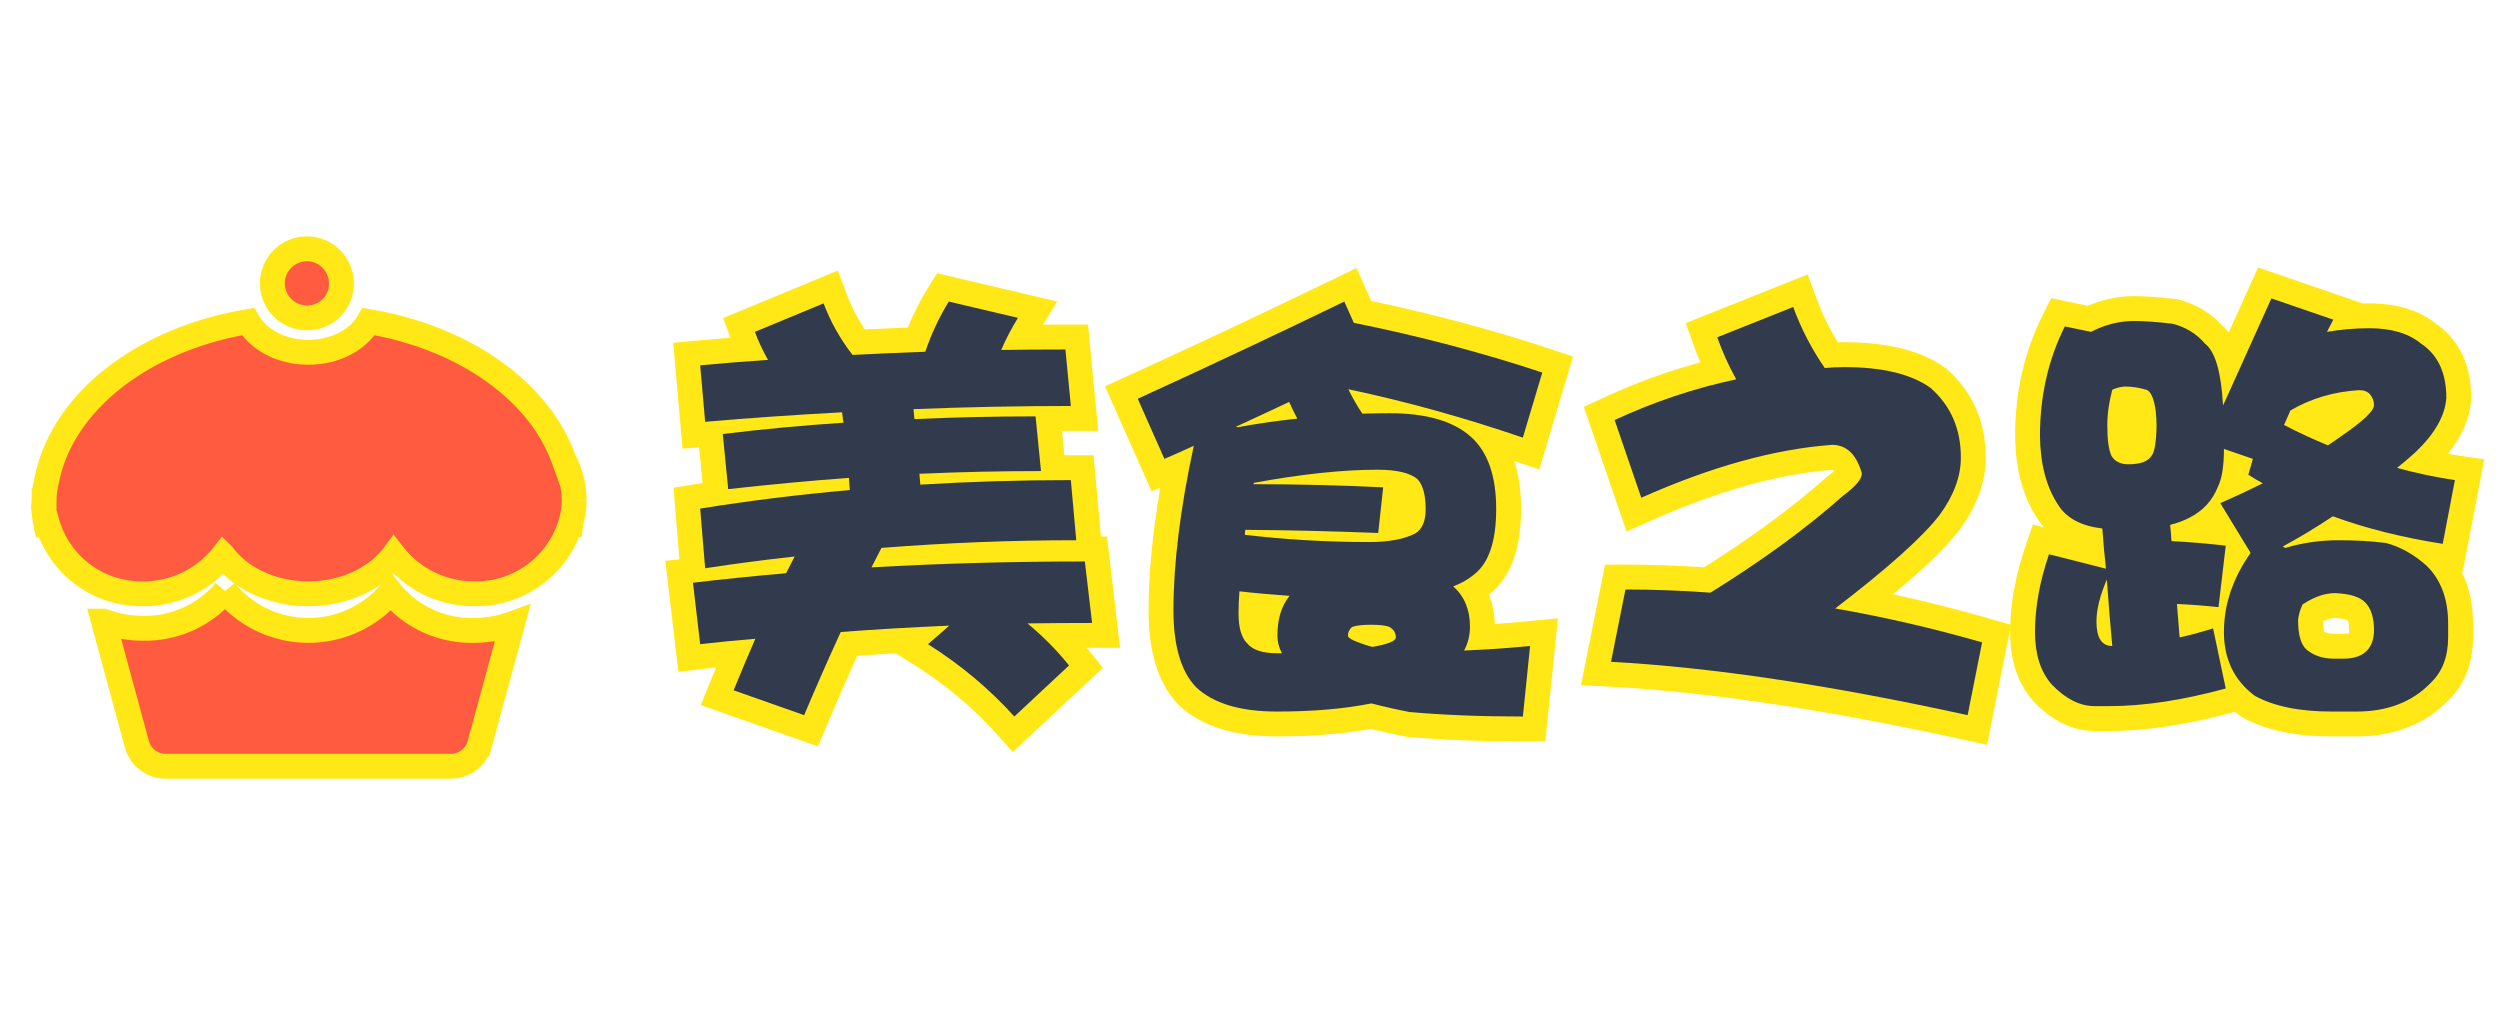 <svg xmlns="http://www.w3.org/2000/svg" xmlns:xlink="http://www.w3.org/1999/xlink" width="402" height="163" viewBox="0 0 402 163">
  <defs>
    <clipPath id="clip-path">
      <rect id="矩形_22010" data-name="矩形 22010" width="402" height="163" transform="translate(-18605 -20639)" fill="#fff" stroke="#707070" stroke-width="1" opacity="0.47"/>
    </clipPath>
  </defs>
  <g id="美食之路" transform="translate(18605 20639)" clip-path="url(#clip-path)">
    <g id="组_19312" data-name="组 19312" transform="translate(-18953.5 -24454.391)">
      <g id="组_19311" data-name="组 19311">
        <g id="路径_24139" data-name="路径 24139" fill="#323a4e" stroke-miterlimit="10">
          <path d="M 511.483 3933.457 L 510.12 3931.947 C 506.24 3927.647 501.71 3923.853 496.657 3920.67 L 494.383 3919.238 L 495.496 3918.267 C 491.993 3918.451 488.489 3918.67 485.019 3918.923 C 483.209 3922.884 481.405 3926.997 479.65 3931.165 L 478.919 3932.902 L 477.142 3932.275 L 465.803 3928.278 L 463.825 3927.581 L 464.615 3925.639 C 465.336 3923.866 466.066 3922.11 466.797 3920.39 C 464.941 3920.564 463.109 3920.756 461.321 3920.965 L 459.336 3921.196 L 459.103 3919.211 L 457.941 3909.326 L 457.707 3907.341 L 459.693 3907.107 C 459.765 3907.098 459.837 3907.09 459.908 3907.082 L 459.896 3906.933 L 459.096 3897.339 L 458.942 3895.494 L 460.77 3895.199 C 461.727 3895.044 462.689 3894.893 463.655 3894.746 L 463.606 3894.243 L 462.733 3885.376 L 462.711 3885.154 C 462.494 3885.173 462.277 3885.191 462.06 3885.21 L 460.072 3885.381 L 459.897 3883.393 L 459.097 3874.308 L 458.922 3872.326 L 460.903 3872.141 C 463.536 3871.895 466.196 3871.672 468.846 3871.476 C 468.545 3870.81 468.267 3870.136 468.012 3869.456 L 467.332 3867.646 L 469.118 3866.905 L 480.166 3862.326 L 482.075 3861.535 L 482.803 3863.469 C 483.724 3865.911 484.982 3868.241 486.548 3870.41 C 489.649 3870.259 492.771 3870.123 495.858 3870.004 C 496.803 3867.49 497.979 3865.083 499.363 3862.835 L 500.119 3861.606 L 501.524 3861.936 L 512.645 3864.553 L 515.348 3865.189 L 513.889 3867.551 C 513.472 3868.226 513.074 3868.918 512.698 3869.622 C 515.089 3869.599 517.473 3869.588 519.819 3869.588 L 521.636 3869.588 L 521.81 3871.397 L 522.682 3880.482 L 522.892 3882.673 L 520.691 3882.673 C 519.485 3882.673 518.276 3882.677 517.064 3882.684 L 517.85 3890.603 C 518.796 3890.596 519.743 3890.593 520.691 3890.593 L 522.519 3890.593 L 522.683 3892.413 L 523.555 3902.08 L 523.699 3903.677 L 524.723 3903.677 L 524.93 3905.444 L 526.092 3915.329 L 526.355 3917.562 L 524.106 3917.562 C 522.354 3917.562 520.579 3917.568 518.793 3917.581 C 519.907 3918.717 520.965 3919.906 521.958 3921.14 L 523.123 3922.588 L 521.765 3923.856 L 512.97 3932.069 L 511.483 3933.457 Z" stroke="none"/>
          <path d="M 501.066 3863.883 C 499.515 3866.403 498.255 3869.093 497.286 3871.951 C 493.361 3872.097 489.46 3872.267 485.584 3872.46 C 483.597 3869.892 482.046 3867.13 480.932 3864.174 L 469.884 3868.753 C 470.466 3870.304 471.168 3871.806 471.992 3873.259 C 468.358 3873.502 464.723 3873.793 461.089 3874.132 L 461.889 3883.217 C 469.205 3882.588 476.546 3882.079 483.912 3881.691 C 483.96 3882.225 484.032 3882.781 484.13 3883.363 C 477.491 3883.799 471.022 3884.405 464.723 3885.18 L 465.596 3894.047 C 472.04 3893.32 478.509 3892.715 485.002 3892.23 C 485.051 3892.811 485.099 3893.466 485.148 3894.193 C 476.909 3894.919 468.89 3895.913 461.089 3897.173 L 461.889 3906.767 C 466.638 3906.04 471.434 3905.411 476.281 3904.877 C 475.844 3905.749 475.384 3906.647 474.9 3907.566 C 469.859 3908.003 464.869 3908.511 459.927 3909.093 L 461.089 3918.978 C 463.997 3918.639 466.952 3918.349 469.957 3918.106 C 468.794 3920.771 467.631 3923.532 466.468 3926.392 L 477.807 3930.389 C 479.745 3925.785 481.707 3921.329 483.694 3917.015 C 489.509 3916.579 495.324 3916.241 501.139 3915.998 L 497.723 3918.978 C 502.956 3922.274 507.582 3926.149 511.605 3930.607 L 520.4 3922.394 C 518.412 3919.923 516.184 3917.669 513.713 3915.634 C 517.153 3915.587 520.618 3915.562 524.106 3915.562 L 522.944 3905.677 C 511.169 3905.677 499.732 3905.992 488.637 3906.622 C 489.12 3905.653 489.655 3904.611 490.236 3903.496 C 500.654 3902.673 511.096 3902.26 521.563 3902.26 L 520.691 3892.593 C 512.452 3892.593 504.384 3892.837 496.487 3893.32 C 496.438 3892.788 496.389 3892.206 496.341 3891.576 C 502.834 3891.285 509.352 3891.14 515.893 3891.14 L 515.021 3882.345 C 508.382 3882.345 501.889 3882.49 495.542 3882.781 C 495.493 3882.2 495.444 3881.667 495.396 3881.182 C 503.828 3880.844 512.259 3880.673 520.691 3880.673 L 519.819 3871.588 C 516.33 3871.588 512.888 3871.613 509.497 3871.66 C 510.272 3869.868 511.169 3868.148 512.187 3866.5 L 501.066 3863.883 M 483.218 3858.897 L 484.675 3862.763 C 485.41 3864.713 486.377 3866.589 487.558 3868.359 C 489.864 3868.25 492.177 3868.149 494.475 3868.057 C 495.372 3865.871 496.438 3863.771 497.659 3861.786 L 499.172 3859.328 L 518.508 3863.878 L 516.211 3867.597 C 517.421 3867.591 518.625 3867.588 519.819 3867.588 L 523.453 3867.588 L 525.093 3884.673 L 520.691 3884.673 C 520.219 3884.673 519.745 3884.674 519.272 3884.675 L 519.66 3888.594 C 520.004 3888.594 520.347 3888.593 520.691 3888.593 L 524.346 3888.593 L 525.527 3901.677 L 526.501 3901.677 L 528.604 3919.562 L 524.106 3919.562 C 523.823 3919.562 523.538 3919.562 523.254 3919.562 C 523.342 3919.67 523.429 3919.778 523.517 3919.886 L 525.846 3922.781 L 511.361 3936.307 L 508.635 3933.287 C 504.878 3929.123 500.489 3925.448 495.591 3922.363 L 492.53 3920.435 C 490.463 3920.555 488.4 3920.688 486.347 3920.833 C 484.71 3924.442 483.082 3928.168 481.494 3931.941 L 480.032 3935.414 L 461.183 3928.77 L 462.763 3924.885 C 463.058 3924.159 463.355 3923.435 463.653 3922.716 C 462.947 3922.792 462.246 3922.87 461.552 3922.951 L 457.583 3923.414 L 455.487 3905.588 L 457.755 3905.321 L 456.795 3893.815 L 460.451 3893.224 C 460.793 3893.169 461.136 3893.114 461.479 3893.06 L 460.914 3887.316 L 458.255 3887.544 L 456.755 3870.519 L 460.717 3870.149 C 462.458 3869.987 464.211 3869.834 465.964 3869.693 L 464.78 3866.538 L 483.218 3858.897 Z" stroke="none" fill="#ffe815"/>
        </g>
        <g id="路径_24140" data-name="路径 24140" fill="#323a4e" stroke-miterlimit="10">
          <path d="M 595.18 3932.607 L 593.375 3932.607 C 586.57 3932.607 580.371 3932.36 574.952 3931.872 L 574.849 3931.863 L 574.747 3931.843 C 572.673 3931.437 570.73 3931.002 568.964 3930.549 C 564.595 3931.385 559.508 3931.808 553.835 3931.808 C 550.697 3931.808 547.917 3931.449 545.571 3930.741 C 543.111 3929.999 541.052 3928.853 539.449 3927.335 L 539.415 3927.303 L 539.382 3927.269 C 537.952 3925.781 536.874 3923.83 536.18 3921.469 C 535.523 3919.236 535.19 3916.564 535.19 3913.527 C 535.19 3906.882 536.039 3899.152 537.716 3890.503 C 537.316 3890.677 536.917 3890.849 536.518 3891.018 L 534.707 3891.787 L 533.909 3889.988 L 529.62 3880.321 L 528.818 3878.513 L 530.616 3877.691 C 541.871 3872.546 553.033 3867.294 563.792 3862.083 L 565.648 3861.184 L 566.49 3863.067 L 567.597 3865.545 C 577.835 3867.651 587.765 3870.291 597.13 3873.396 L 598.972 3874.008 L 598.416 3875.867 L 595.291 3886.333 L 594.696 3888.326 L 592.728 3887.654 C 591.198 3887.131 589.67 3886.624 588.142 3886.134 C 590.098 3888.876 591.087 3892.601 591.087 3897.245 C 591.087 3900.017 590.759 3902.406 590.112 3904.347 C 589.412 3906.445 588.32 3908.097 586.867 3909.258 C 586.395 3909.657 585.887 3910.023 585.347 3910.355 C 586.36 3911.99 586.871 3913.928 586.871 3916.143 C 586.871 3916.729 586.825 3917.301 586.735 3917.858 C 589.296 3917.715 591.846 3917.521 594.345 3917.278 L 596.777 3917.042 L 596.528 3919.473 L 595.365 3930.811 L 595.18 3932.607 Z M 549.68 3912.689 C 549.664 3913.149 549.656 3913.599 549.656 3914.035 C 549.656 3916.287 550.154 3917.121 550.451 3917.418 L 550.522 3917.489 L 550.586 3917.567 C 550.837 3917.873 551.298 3918.104 551.934 3918.25 C 551.916 3918.033 551.907 3917.815 551.907 3917.597 C 551.907 3915.884 552.151 3914.335 552.636 3912.962 C 551.633 3912.878 550.647 3912.787 549.68 3912.689 Z M 572.992 3893.154 L 572.903 3893.972 L 572.216 3900.292 C 573.346 3900.105 574.304 3899.818 575.083 3899.431 C 575.631 3899.047 575.748 3898.037 575.748 3897.245 C 575.748 3895.23 575.35 3894.313 575.065 3893.915 C 574.786 3893.698 574.19 3893.372 572.992 3893.154 Z" stroke="none"/>
          <path d="M 564.664 3863.883 C 553.858 3869.117 542.787 3874.326 531.448 3879.51 L 535.737 3889.177 C 537.335 3888.499 538.909 3887.796 540.461 3887.069 C 538.28 3897.198 537.19 3906.016 537.19 3913.527 C 537.19 3919.245 538.401 3923.363 540.824 3925.883 C 543.586 3928.499 547.923 3929.808 553.835 3929.808 C 559.601 3929.808 564.664 3929.372 569.026 3928.499 C 570.866 3928.983 572.902 3929.444 575.131 3929.88 C 580.51 3930.364 586.59 3930.607 593.375 3930.607 L 594.538 3919.269 C 591.049 3919.608 587.511 3919.85 583.926 3919.995 C 584.555 3918.833 584.871 3917.549 584.871 3916.143 C 584.871 3913.43 583.973 3911.273 582.181 3909.674 C 583.489 3909.19 584.628 3908.536 585.598 3907.712 C 587.923 3905.871 589.087 3902.382 589.087 3897.245 C 589.087 3891.964 587.753 3888.112 585.089 3885.688 C 582.278 3883.121 577.893 3881.836 571.933 3881.836 C 570.479 3881.836 569.026 3881.861 567.572 3881.909 C 566.748 3880.698 565.997 3879.39 565.319 3877.984 C 574.525 3879.923 583.877 3882.515 593.375 3885.761 L 596.5 3875.295 C 586.857 3872.097 576.754 3869.432 566.191 3867.299 L 564.664 3863.883 M 547.511 3884.089 L 547.221 3884.017 C 550.175 3882.661 553.035 3881.327 555.797 3880.019 C 556.185 3880.891 556.62 3881.789 557.106 3882.708 C 553.858 3883.048 550.661 3883.508 547.511 3884.089 M 568.662 3902.551 C 561.926 3902.551 555.263 3902.164 548.674 3901.388 C 548.674 3901.098 548.698 3900.832 548.747 3900.589 C 555.821 3900.638 562.944 3900.807 570.116 3901.098 L 570.915 3893.756 C 564.035 3893.418 557.08 3893.248 550.055 3893.248 C 550.055 3893.2 550.079 3893.127 550.128 3893.03 C 557.784 3891.625 564.398 3890.922 569.97 3890.922 C 573.169 3890.922 575.349 3891.455 576.512 3892.521 C 577.336 3893.491 577.748 3895.065 577.748 3897.245 C 577.748 3899.184 577.19 3900.492 576.076 3901.17 C 574.283 3902.091 571.811 3902.551 568.662 3902.551 M 554.634 3920.432 L 553.835 3920.432 C 551.508 3920.432 549.91 3919.899 549.038 3918.833 C 548.117 3917.913 547.656 3916.313 547.656 3914.035 C 547.656 3912.921 547.704 3911.734 547.802 3910.474 C 550.321 3910.764 553.01 3911.008 555.87 3911.201 C 554.562 3912.8 553.907 3914.932 553.907 3917.597 C 553.907 3918.567 554.149 3919.512 554.634 3920.432 M 569.171 3919.414 C 568.444 3919.221 567.765 3919.003 567.136 3918.76 C 565.875 3918.324 565.246 3917.936 565.246 3917.597 C 565.246 3917.064 565.464 3916.604 565.9 3916.216 C 566.53 3915.974 567.547 3915.852 568.953 3915.852 C 570.407 3915.852 571.399 3915.974 571.933 3916.216 C 572.611 3916.604 572.951 3917.161 572.951 3917.888 C 572.951 3918.469 571.69 3918.978 569.171 3919.414 M 566.633 3858.485 L 569.006 3863.794 C 578.965 3865.881 588.627 3868.47 597.759 3871.498 L 601.443 3872.72 L 596.018 3890.891 L 592.081 3889.546 C 592.057 3889.538 592.032 3889.529 592.008 3889.521 C 592.726 3891.775 593.087 3894.354 593.087 3897.245 C 593.087 3900.274 592.734 3902.804 592.009 3904.98 C 591.189 3907.44 589.886 3909.399 588.137 3910.803 C 588.061 3910.867 587.984 3910.93 587.907 3910.993 C 588.498 3912.428 588.82 3914.018 588.865 3915.723 C 590.643 3915.602 592.41 3915.457 594.151 3915.288 L 599.016 3914.815 L 596.986 3934.607 L 593.375 3934.607 C 586.51 3934.607 580.251 3934.357 574.772 3933.864 L 574.566 3933.845 L 574.363 3933.806 C 572.419 3933.425 570.585 3933.019 568.898 3932.596 C 564.507 3933.401 559.445 3933.808 553.835 3933.808 C 550.501 3933.808 547.526 3933.42 544.993 3932.656 C 542.233 3931.823 539.905 3930.522 538.073 3928.787 L 538.005 3928.723 L 537.941 3928.656 C 536.285 3926.933 535.047 3924.705 534.261 3922.033 C 533.55 3919.617 533.19 3916.755 533.19 3913.527 C 533.19 3907.716 533.824 3901.105 535.08 3893.801 L 533.677 3894.396 L 526.188 3877.517 L 529.785 3875.872 C 541.025 3870.733 552.174 3865.488 562.92 3860.283 L 566.633 3858.485 Z" stroke="none" fill="#ffe815"/>
        </g>
        <g id="路径_24141" data-name="路径 24141" fill="#323a4e" stroke-miterlimit="10">
          <path d="M 666.46 3932.78 L 664.468 3932.343 C 642.584 3927.543 623.398 3924.673 607.441 3923.81 L 605.135 3923.686 L 605.588 3921.421 L 607.913 3909.791 L 608.234 3908.183 L 609.874 3908.183 C 614.236 3908.183 618.66 3908.34 623.034 3908.65 C 631.093 3903.615 638.001 3898.544 643.577 3893.572 L 643.649 3893.508 L 643.727 3893.451 C 645.104 3892.442 645.62 3891.824 645.806 3891.543 C 644.95 3889.03 643.752 3888.928 643.163 3888.924 C 634.202 3889.593 624.133 3892.395 613.232 3897.255 L 611.236 3898.145 L 610.526 3896.077 L 606.238 3883.576 L 605.653 3881.869 L 607.291 3881.112 C 612.971 3878.486 618.82 3876.438 624.715 3875.008 C 623.97 3873.469 623.31 3871.891 622.744 3870.293 L 622.102 3868.48 L 623.888 3867.767 L 636.099 3862.897 L 638.005 3862.137 L 638.716 3864.061 C 639.824 3867.059 641.242 3869.888 642.938 3872.486 C 643.654 3872.444 644.362 3872.422 645.053 3872.422 C 648.272 3872.422 651.15 3872.722 653.607 3873.314 C 656.162 3873.93 658.348 3874.881 660.103 3876.142 L 660.183 3876.2 L 660.258 3876.265 C 663.939 3879.509 665.806 3883.78 665.806 3888.959 C 665.806 3892.433 664.526 3895.938 662.002 3899.374 L 661.989 3899.391 L 661.977 3899.407 C 659.533 3902.592 655.057 3906.753 648.346 3912.075 C 654.801 3913.331 661.317 3914.903 667.776 3916.765 L 669.542 3917.274 L 669.184 3919.077 L 666.858 3930.779 L 666.46 3932.78 Z" stroke="none"/>
          <path d="M 636.84 3864.755 L 624.629 3869.625 C 625.453 3871.951 626.47 3874.204 627.682 3876.385 C 621.043 3877.791 614.526 3879.971 608.13 3882.927 L 612.418 3895.428 C 623.612 3890.438 633.835 3887.603 643.091 3886.924 C 645.417 3886.924 647.016 3888.451 647.888 3891.503 C 647.888 3892.424 646.894 3893.611 644.908 3895.065 C 639.093 3900.25 631.97 3905.459 623.539 3910.692 C 618.984 3910.353 614.429 3910.183 609.874 3910.183 L 607.549 3921.813 C 623.684 3922.685 642.8 3925.543 664.896 3930.389 L 667.222 3918.687 C 659.323 3916.41 651.449 3914.593 643.599 3913.236 C 652.079 3906.743 657.675 3901.728 660.39 3898.19 C 662.667 3895.09 663.806 3892.012 663.806 3888.959 C 663.806 3884.356 662.182 3880.626 658.936 3877.766 C 655.834 3875.538 651.206 3874.422 645.053 3874.422 C 644.036 3874.422 642.993 3874.471 641.928 3874.568 C 639.844 3871.564 638.148 3868.293 636.84 3864.755 M 639.169 3859.52 L 640.592 3863.368 C 641.514 3865.861 642.659 3868.23 644.008 3870.437 C 644.36 3870.427 644.708 3870.422 645.053 3870.422 C 648.43 3870.422 651.465 3870.741 654.076 3871.37 C 656.883 3872.046 659.304 3873.105 661.269 3874.517 L 661.431 3874.633 L 661.58 3874.765 C 663.639 3876.579 665.212 3878.715 666.256 3881.113 C 667.285 3883.476 667.806 3886.116 667.806 3888.959 C 667.806 3892.868 666.396 3896.771 663.614 3900.558 L 663.563 3900.625 C 661.456 3903.371 657.939 3906.782 652.894 3910.964 C 658.037 3912.067 663.202 3913.365 668.33 3914.844 L 671.862 3915.862 L 668.024 3935.17 L 664.039 3934.296 C 642.261 3929.52 623.183 3926.664 607.333 3925.807 L 602.721 3925.558 L 606.595 3906.183 L 609.874 3906.183 C 614.066 3906.183 618.314 3906.327 622.523 3906.61 C 630.251 3901.748 636.881 3896.863 642.246 3892.079 L 642.39 3891.951 L 642.545 3891.837 C 642.914 3891.567 643.202 3891.337 643.425 3891.147 C 643.345 3891.029 643.281 3890.963 643.244 3890.937 C 643.234 3890.934 643.214 3890.931 643.186 3890.928 C 634.487 3891.596 624.685 3894.339 614.047 3899.081 L 610.053 3900.862 L 603.175 3880.81 L 606.452 3879.296 C 611.5 3876.963 616.68 3875.076 621.909 3873.663 C 621.531 3872.771 621.18 3871.869 620.859 3870.961 L 619.574 3867.335 L 639.169 3859.52 Z" stroke="none" fill="#ffe815"/>
        </g>
        <g id="路径_24142" data-name="路径 24142" fill="#323a4e" stroke-miterlimit="10">
          <path d="M 727.405 3931.808 L 723.407 3931.808 C 720.692 3931.808 718.209 3931.58 716.026 3931.131 C 713.778 3930.667 711.777 3929.955 710.079 3929.013 L 709.96 3928.946 L 709.85 3928.864 C 709.33 3928.474 708.844 3928.062 708.394 3927.63 L 706.925 3928.031 C 699.856 3929.958 693.369 3930.936 687.646 3930.936 L 685.32 3930.936 C 682.389 3930.936 679.58 3929.555 676.971 3926.83 L 676.943 3926.801 L 676.916 3926.77 C 674.799 3924.369 673.726 3921.087 673.726 3917.015 C 673.726 3912.886 674.52 3908.464 676.086 3903.869 L 676.682 3902.121 L 678.471 3902.575 L 684.858 3904.198 C 684.793 3903.496 684.733 3902.793 684.677 3902.09 C 681.578 3901.429 679.281 3899.979 677.836 3897.765 C 675.692 3894.545 674.578 3890.416 674.525 3885.491 L 674.525 3885.481 L 674.525 3885.47 C 674.525 3878.792 675.941 3872.573 678.734 3866.987 L 679.422 3865.611 L 680.928 3865.923 L 684.468 3866.655 C 686.776 3865.562 689.187 3865.009 691.644 3865.009 C 693.365 3865.009 695.522 3865.16 698.056 3865.459 L 698.183 3865.474 L 698.308 3865.505 C 700.777 3866.124 702.843 3867.366 704.45 3869.199 C 705.539 3870.11 706.364 3871.538 706.949 3873.554 C 708.789 3869.476 710.43 3865.841 711.917 3862.551 L 712.667 3860.891 L 714.389 3861.482 L 724.347 3864.899 L 726.51 3865.642 L 726.178 3866.305 C 727.292 3866.217 728.406 3866.172 729.512 3866.172 C 733.463 3866.172 736.651 3867.135 738.991 3869.034 C 740.61 3870.126 741.845 3871.568 742.664 3873.322 C 743.464 3875.036 743.869 3877.069 743.869 3879.365 L 743.869 3879.433 L 743.864 3879.5 C 743.747 3881.225 743.197 3882.967 742.228 3884.677 C 741.311 3886.294 739.992 3887.928 738.307 3889.535 L 738.288 3889.553 L 738.268 3889.571 C 738.248 3889.589 738.228 3889.607 738.208 3889.625 C 739.962 3890.012 741.747 3890.344 743.549 3890.615 L 745.606 3890.926 L 745.214 3892.969 L 743.251 3903.218 L 742.888 3905.117 L 740.977 3904.818 C 740.566 3904.753 740.156 3904.687 739.749 3904.619 C 739.831 3904.689 739.913 3904.76 739.994 3904.832 L 740.033 3904.866 L 740.069 3904.902 C 742.783 3907.56 744.159 3911.17 744.159 3915.634 L 744.159 3917.888 C 744.159 3921.527 743.006 3924.475 740.733 3926.65 C 737.402 3930.073 732.918 3931.808 727.405 3931.808 Z M 720.729 3918.359 C 721.534 3918.995 722.529 3919.304 723.771 3919.304 L 725.369 3919.304 C 727.111 3919.304 727.607 3918.71 727.775 3918.494 C 728.087 3918.073 728.239 3917.494 728.239 3916.725 C 728.239 3915.73 728.095 3914.393 727.407 3913.667 C 727.182 3913.43 726.398 3912.872 723.949 3912.764 C 722.856 3912.773 721.647 3913.169 720.349 3913.943 C 720.193 3914.358 720.085 3914.771 720.029 3915.177 C 720.047 3917.718 720.649 3918.294 720.729 3918.359 Z M 700.728 3914.634 C 700.739 3914.768 700.75 3914.903 700.76 3915.037 C 700.77 3915.155 700.78 3915.272 700.789 3915.39 C 701.477 3915.208 702.173 3915.011 702.877 3914.8 C 702.157 3914.737 701.44 3914.682 700.728 3914.634 Z M 701.08 3900.615 C 702.753 3900.74 704.431 3900.898 706.1 3901.086 L 704.418 3898.325 C 703.586 3899.14 702.613 3899.834 701.505 3900.401 C 701.366 3900.474 701.224 3900.546 701.08 3900.615 Z M 707.985 3890.338 C 707.877 3891.445 707.696 3892.41 707.441 3893.244 C 707.693 3893.128 707.943 3893.012 708.191 3892.896 L 707.709 3892.574 L 708.11 3891.171 L 708.316 3890.452 L 707.985 3890.338 Z M 689.792 3887.748 C 689.89 3887.882 690.104 3888.05 690.771 3888.05 C 692.142 3888.05 692.69 3887.756 692.788 3887.601 L 692.857 3887.491 L 692.884 3887.459 C 692.958 3887.282 693.228 3886.462 693.278 3883.797 C 693.236 3881.284 692.887 3880.252 692.708 3879.885 C 691.89 3879.668 691.068 3879.554 690.26 3879.548 C 690.114 3879.56 689.972 3879.579 689.835 3879.605 C 689.517 3881.048 689.356 3882.455 689.356 3883.799 C 689.356 3886.203 689.612 3887.285 689.792 3887.748 Z M 718.375 3882.802 C 719.777 3883.492 721.193 3884.141 722.61 3884.741 C 723.081 3884.422 723.536 3884.102 723.969 3883.785 L 723.994 3883.766 L 724.02 3883.749 C 727.019 3881.691 727.936 3880.684 728.203 3880.322 C 728.184 3880.271 728.156 3880.216 728.114 3880.153 C 728.073 3880.144 728.002 3880.132 727.892 3880.13 C 724.419 3880.346 721.222 3881.244 718.375 3882.802 Z" stroke="none"/>
          <path d="M 713.74 3863.374 C 711.462 3868.415 708.87 3874.157 705.963 3880.601 C 705.672 3875.222 704.702 3871.903 703.055 3870.643 C 701.698 3869.044 699.954 3867.979 697.822 3867.445 C 695.351 3867.154 693.291 3867.009 691.644 3867.009 C 689.269 3867.009 686.967 3867.59 684.739 3868.753 L 680.523 3867.881 C 677.858 3873.212 676.525 3879.074 676.525 3885.47 C 676.574 3890.026 677.567 3893.756 679.506 3896.664 C 680.862 3898.748 683.213 3899.983 686.556 3900.371 C 686.702 3902.503 686.894 3904.659 687.137 3906.84 L 677.979 3904.514 C 676.476 3908.924 675.726 3913.09 675.726 3917.015 C 675.726 3920.602 676.622 3923.412 678.416 3925.447 C 680.643 3927.773 682.946 3928.936 685.32 3928.936 L 687.646 3928.936 C 693.218 3928.936 699.469 3927.991 706.399 3926.101 L 704.364 3916.434 C 702.522 3917.015 700.73 3917.5 698.985 3917.888 C 698.84 3916.095 698.694 3914.302 698.549 3912.509 C 700.73 3912.607 702.957 3912.776 705.236 3913.018 L 706.399 3903.133 C 703.492 3902.794 700.584 3902.551 697.677 3902.406 C 697.628 3901.582 697.555 3900.71 697.459 3899.789 C 698.621 3899.499 699.663 3899.111 700.584 3898.626 C 702.765 3897.512 704.291 3895.84 705.163 3893.611 C 705.793 3892.303 706.108 3890.293 706.108 3887.578 L 710.76 3889.177 L 710.033 3891.721 C 710.76 3892.206 711.534 3892.666 712.359 3893.102 C 710.226 3894.169 707.949 3895.235 705.527 3896.3 L 710.397 3904.296 C 707.537 3908.366 706.108 3912.607 706.108 3917.015 C 706.108 3921.376 707.755 3924.793 711.05 3927.264 C 714.104 3928.959 718.222 3929.808 723.407 3929.808 L 727.405 3929.808 C 732.395 3929.808 736.369 3928.281 739.325 3925.229 C 741.214 3923.435 742.159 3920.989 742.159 3917.888 L 742.159 3915.634 C 742.159 3911.709 740.996 3908.609 738.67 3906.331 C 736.586 3904.49 734.406 3903.278 732.129 3902.697 C 729.803 3902.406 727.283 3902.26 724.57 3902.26 C 721.565 3902.26 718.706 3902.673 715.993 3903.496 L 715.557 3903.278 C 718.319 3901.777 721.009 3900.153 723.625 3898.408 C 728.906 3900.347 734.793 3901.824 741.287 3902.842 L 743.25 3892.593 C 740.052 3892.11 736.95 3891.455 733.946 3890.631 C 734.915 3889.856 735.908 3889.008 736.927 3888.087 C 740.027 3885.132 741.675 3882.225 741.869 3879.365 C 741.869 3875.343 740.512 3872.436 737.799 3870.643 C 735.811 3868.996 733.049 3868.172 729.512 3868.172 C 727.234 3868.172 724.957 3868.366 722.68 3868.753 C 723.019 3868.124 723.358 3867.47 723.698 3866.791 L 713.74 3863.374 M 690.771 3890.05 C 689.463 3890.05 688.542 3889.59 688.01 3888.669 C 687.574 3887.7 687.356 3886.077 687.356 3883.799 C 687.356 3881.958 687.621 3880.044 688.155 3878.057 C 688.784 3877.766 689.463 3877.597 690.19 3877.548 C 691.401 3877.548 692.613 3877.742 693.825 3878.129 C 694.744 3878.808 695.23 3880.698 695.278 3883.799 C 695.23 3886.464 694.962 3888.087 694.479 3888.669 C 693.897 3889.59 692.662 3890.05 690.771 3890.05 M 722.826 3886.997 C 720.451 3886.028 718.101 3884.938 715.775 3883.726 C 716.113 3882.951 716.453 3882.176 716.793 3881.4 C 720.088 3879.463 723.771 3878.372 727.841 3878.129 C 728.615 3878.129 729.197 3878.347 729.585 3878.783 C 730.021 3879.317 730.239 3879.899 730.239 3880.528 C 730.239 3881.449 728.542 3883.072 725.151 3885.398 C 724.424 3885.931 723.649 3886.464 722.826 3886.997 M 688.155 3919.269 C 686.459 3919.269 685.611 3917.96 685.611 3915.344 C 685.611 3913.406 686.168 3911.153 687.283 3908.584 C 687.525 3912.122 687.815 3915.683 688.155 3919.269 M 725.369 3921.304 L 723.771 3921.304 C 722.074 3921.304 720.645 3920.844 719.482 3919.923 C 718.512 3919.148 718.028 3917.524 718.028 3915.053 C 718.125 3914.229 718.367 3913.406 718.755 3912.582 C 720.596 3911.371 722.34 3910.764 723.988 3910.764 C 726.362 3910.862 727.986 3911.371 728.858 3912.291 C 729.778 3913.261 730.239 3914.738 730.239 3916.725 C 730.239 3917.936 729.949 3918.93 729.367 3919.705 C 728.542 3920.771 727.211 3921.304 725.369 3921.304 M 711.594 3858.409 L 728.429 3864.186 C 728.791 3864.177 729.152 3864.172 729.512 3864.172 C 733.896 3864.172 737.485 3865.267 740.183 3867.426 C 742.07 3868.717 743.514 3870.416 744.476 3872.477 C 745.4 3874.457 745.869 3876.775 745.869 3879.365 L 745.869 3879.5 L 745.86 3879.636 C 745.722 3881.662 745.086 3883.69 743.968 3885.663 C 743.458 3886.562 742.84 3887.463 742.119 3888.357 C 742.693 3888.457 743.269 3888.551 743.847 3888.638 L 747.961 3889.259 L 744.488 3907.393 L 744.337 3907.369 C 745.548 3909.746 746.159 3912.51 746.159 3915.634 L 746.159 3917.888 C 746.159 3919.926 745.83 3921.81 745.182 3923.49 C 744.507 3925.237 743.484 3926.778 742.142 3928.07 C 738.423 3931.877 733.465 3933.808 727.405 3933.808 L 723.407 3933.808 C 720.557 3933.808 717.938 3933.566 715.622 3933.089 C 713.176 3932.585 710.984 3931.802 709.109 3930.761 L 708.869 3930.628 L 708.65 3930.464 C 708.383 3930.263 708.123 3930.057 707.871 3929.846 L 707.451 3929.96 C 700.211 3931.935 693.547 3932.936 687.646 3932.936 L 685.32 3932.936 C 681.822 3932.936 678.527 3931.347 675.527 3928.213 L 675.47 3928.154 L 675.416 3928.092 C 672.967 3925.315 671.726 3921.588 671.726 3917.015 C 671.726 3912.667 672.556 3908.027 674.193 3903.224 L 675.384 3899.728 L 677.176 3900.183 C 676.808 3899.771 676.471 3899.332 676.166 3898.866 C 673.807 3895.319 672.582 3890.827 672.525 3885.513 L 672.525 3885.47 C 672.525 3878.479 674.012 3871.959 676.945 3866.093 L 678.321 3863.341 L 684.236 3864.564 C 686.624 3863.531 689.109 3863.009 691.644 3863.009 C 693.443 3863.009 695.679 3863.165 698.29 3863.472 L 698.545 3863.502 L 698.794 3863.565 C 701.616 3864.272 703.99 3865.685 705.855 3867.768 C 706.222 3868.088 706.563 3868.449 706.877 3868.851 C 708.026 3866.306 709.094 3863.941 710.095 3861.727 L 711.594 3858.409 Z M 725.997 3915.112 C 725.797 3915.026 725.204 3914.826 723.919 3914.765 C 723.371 3914.779 722.732 3914.962 722.034 3915.302 C 722.033 3915.308 722.032 3915.314 722.031 3915.32 C 722.048 3916.224 722.152 3916.726 722.219 3916.961 C 722.524 3917.138 722.995 3917.304 723.771 3917.304 L 725.369 3917.304 C 725.814 3917.304 726.068 3917.252 726.193 3917.215 C 726.214 3917.125 726.239 3916.969 726.239 3916.725 C 726.239 3915.794 726.088 3915.295 725.997 3915.112 Z" stroke="none" fill="#ffe815"/>
        </g>
      </g>
      <path id="路径_24143" data-name="路径 24143" d="M440.827,3895.8a14.08,14.08,0,0,1-.519,3.619c-.019.118-.033.234-.049.351h-.067a15.872,15.872,0,0,1-15.417,11.093,16.339,16.339,0,0,1-12.952-6.232c-2.766,3.71-7.853,6.232-13.741,6.232-5.866,0-10.938-2.5-13.712-6.189a16.2,16.2,0,0,1-12.854,6.189,15.728,15.728,0,0,1-15.426-11.4c-.031.106-.087.2-.115.31H355.9a22.092,22.092,0,0,1-.4-2.884c0-.294.093-.57.1-.862,0-.035-.011-.067-.011-.1a14.027,14.027,0,0,1,.421-3.308c2.455-12.557,15.421-22.671,32.362-25.516,1.661,2.905,5.373,4.938,9.706,4.938s8.046-2.032,9.7-4.938c15.39,2.584,27.439,11.193,31.381,22.155a14.145,14.145,0,0,1,1.659,6.547m-42.745-29.312a5.547,5.547,0,1,1,5.32-5.547,5.448,5.448,0,0,1-5.32,5.547m-13.374,43.932a17.323,17.323,0,0,0,26.631.186,16.734,16.734,0,0,0,13.309,6.15,18.239,18.239,0,0,0,6.267-1.1l-5.25,19.325a4.8,4.8,0,0,1-4.583,3.615h-46a4.8,4.8,0,0,1-4.584-3.615l-5.352-19.706a18.214,18.214,0,0,0,6.347,1.133,16.813,16.813,0,0,0,13.216-5.988" fill="#ff5b41" stroke="#ffe815" stroke-miterlimit="10" stroke-width="4"/>
    </g>
  </g>
</svg>

